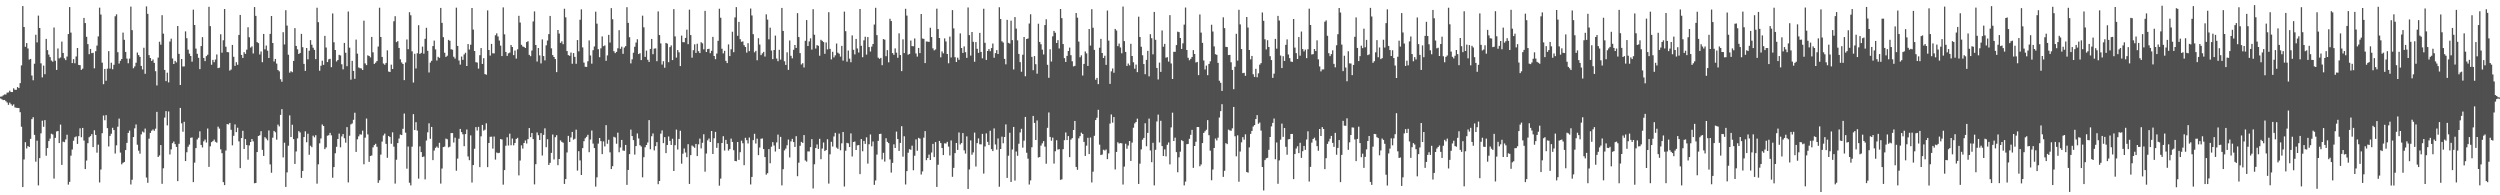 <svg xmlns="http://www.w3.org/2000/svg" width="1920" height="150"><path fill="#4f4f4f" d="M0 74.263h1v1.369H0zM1 74.052h1v2.241H1zM2 73.238h1v3.685H2zM3 72.54h1v4.202H3zM4 72.601h1v5.129H4zM5 71.185h1v7.578H5zM6 71.029h1v9.526H6zM7 69.644h1v9.224H7zM8 70.676h1v9.4H8zM9 70.686h1v10.508H9zM10 67.841h1v12.353H10zM11 68.964h1v13.527H11zM12 68.976h1v13.797H12zM13 66.877h1v16.017H13zM14 67.623h1v15.397H14zM15 63.865h1v22.323H15zM16 50.242h1v47.107H16zM17 4.66h1v139.032H17zM18 20.728h1v101.742H18zM19 35.939h1v73.287H19zM20 33.062h1v80.968H20zM21 37.214h1v74.944H21zM22 45.788h1v67.093H22zM23 45.245h1v61.401H23zM24 57.983h1v33.502H24zM25 61.661h1v28.359H25zM26 48.958h1v54.61H26zM27 26.669h1v97.501H27zM28 32.574h1v75.484H28zM29 11.989h1v130.394H29zM30 21.519h1v99.938H30zM31 48.649h1v53.758H31zM32 59.447h1v33.227H32zM33 50.363h1v47.011H33zM34 57.003h1v35.267H34zM35 29.871h1v89.732H35zM36 38.484h1v75.223H36zM37 41.922h1v66.439H37zM38 43.877h1v62.552H38zM39 46.468h1v56.26H39zM40 47.342h1v55.93H40zM41 21.14h1v116.034H41zM42 46.655h1v59.204H42zM43 53.721h1v47.219H43zM44 37.214h1v63.387H44zM45 44.847h1v65.026H45zM46 44.156h1v51.554H46zM47 31.966h1v94.717H47zM48 40.647h1v68.155H48zM49 44.79h1v64.436H49zM50 46.159h1v60.936H50zM51 43.401h1v60.055H51zM52 26.143h1v115.649H52zM53 5.445h1v134.221H53zM54 25.049h1v94.509H54zM55 48.454h1v66.379H55zM56 45.438h1v62.651H56zM57 48.573h1v56.851H57zM58 43.38h1v61.38H58zM59 36.861h1v73.687H59zM60 49.85h1v54.681H60zM61 50.093h1v48.455H61zM62 53.675h1v51.765H62zM63 52.744h1v45.525H63zM64 13.754h1v94.2H64zM65 17.69h1v112.174H65zM66 28.281h1v95.031H66zM67 33.916h1v76.061H67zM68 41.629h1v63.772H68zM69 37.578h1v66.969H69zM70 40.791h1v62.211H70zM71 40.558h1v72.387H71zM72 52.485h1v47.551H72zM73 39.329h1v64.289H73zM74 35.023h1v82.25H74zM75 27.937h1v83.181H75zM76 5.878h1v134.246H76zM77 11.151h1v119.068H77zM78 48.116h1v54.157H78zM79 64.689h1v24.038H79zM80 52.924h1v39.464H80zM81 62.016h1v26.393H81zM82 52.76h1v45.651H82zM83 39.283h1v73.182H83zM84 52.698h1v51.689H84zM85 48.182h1v54.523H85zM86 53.22h1v44.921H86zM87 49.763h1v50.133H87zM88 12.504h1v105.431H88zM89 10.995h1v100.627H89zM90 40.107h1v57.212H90zM91 48.786h1v42.316H91zM92 46.676h1v70.506H92zM93 45.298h1v80.891H93zM94 25.047h1v99.991H94zM95 30.581h1v93.809H95zM96 39.864h1v75.393H96zM97 44.996h1v64.743H97zM98 48.566h1v53.532H98zM99 45.023h1v55.299H99zM100 5.081h1v136.576H100zM101 23.126h1v114.923H101zM102 52.432h1v52.85H102zM103 50.983h1v47.555H103zM104 48.196h1v47.414H104zM105 40.322h1v70.817H105zM106 42.302h1v73.417H106zM107 43.696h1v74.312H107zM108 50.652h1v52.589H108zM109 53.368h1v47.661H109zM110 36.651h1v65.152H110zM111 56.66h1v42.11H111zM112 4.932h1v131.387H112zM113 10.634h1v129.764H113zM114 42.355h1v64.147H114zM115 44.561h1v57.553H115zM116 46.777h1v53.621H116zM117 45.685h1v53.731H117zM118 48.257h1v52.202H118zM119 54.691h1v44.15H119zM120 65.63h1v20.284H120zM121 44.257h1v76.315H121zM122 32.046h1v87.329H122zM123 34.323h1v77.068H123zM124 11.687h1v129.451H124zM125 25.854h1v103.372H125zM126 53.709h1v36.617H126zM127 62.32h1v23.042H127zM128 55.785h1v40.51H128zM129 63.3h1v22.321H129zM130 31.899h1v86.752H130zM131 29.707h1v85.035H131zM132 44.879h1v65.113H132zM133 49.159h1v59.519H133zM134 46.758h1v63.953H134zM135 47.946h1v64.901H135zM136 19.972h1v119.142H136zM137 41.364h1v69.057H137zM138 65.291h1v17.608H138zM139 45.296h1v49.423H139zM140 51.1h1v50.08H140zM141 51.002h1v42.531H141zM142 24.131h1v99.547H142zM143 29.343h1v87.592H143zM144 38.125h1v74.589H144zM145 41.21h1v69.819H145zM146 43.005h1v62.843H146zM147 47.344h1v58.24H147zM148 7.413h1v132.46H148zM149 19.219h1v105.717H149zM150 37.335h1v76.452H150zM151 41.343h1v65.788H151zM152 44.401h1v61.357H152zM153 53.105h1v47.766H153zM154 35.403h1v75.896H154zM155 28.528h1v84.701H155zM156 44.508h1v64.01H156zM157 46.971h1v60.213H157zM158 43.121h1v66.356H158zM159 42.025h1v56.702H159zM160 5.232h1v122.932H160zM161 20.059h1v92.305H161zM162 49.699h1v59.476H162zM163 45.978h1v62.387H163zM164 47.756h1v59.435H164zM165 45.744h1v63.163H165zM166 41.828h1v67.743H166zM167 52.343h1v44.939H167zM168 51.979h1v46.784H168zM169 26.326h1v88.34H169zM170 40.453h1v77.217H170zM171 30.901h1v108.97H171zM172 6.937h1v135.251H172zM173 35.88h1v79.746H173zM174 39.986h1v55.305H174zM175 40.146h1v55.44H175zM176 54.24h1v40.169H176zM177 53.391h1v46.304H177zM178 34.527h1v77.082H178zM179 43.602h1v60.7H179zM180 50.581h1v44.939H180zM181 47.752h1v53.708H181zM182 49.782h1v48.304H182zM183 26.841h1v81.739H183zM184 11.488h1v117.64H184zM185 42.194h1v63.85H185zM186 44.474h1v55.976H186zM187 40.112h1v74.273H187zM188 41.361h1v65.452H188zM189 38.12h1v73.31H189zM190 20.947h1v101.694H190zM191 28.606h1v83.078H191zM192 36.481h1v72.559H192zM193 35.635h1v71.112H193zM194 41.045h1v67.521H194zM195 5.404h1v135.333H195zM196 12.181h1v128.325H196zM197 32.378h1v84.408H197zM198 33.101h1v71.327H198zM199 41.842h1v62.032H199zM200 39.535h1v61.252H200zM201 47.761h1v67.338H201zM202 26.077h1v93.68H202zM203 37.882h1v67.482H203zM204 34.959h1v71.511H204zM205 38.914h1v68.883H205zM206 44.561h1v55.637H206zM207 26.008h1v100.252H207zM208 12.307h1v120.378H208zM209 33.028h1v72.719H209zM210 47.209h1v53.371H210zM211 45.271h1v56.324H211zM212 48.823h1v58.457H212zM213 53.778h1v41.897H213zM214 54.769h1v42.284H214zM215 60.88h1v27.336H215zM216 62.787h1v21.023H216zM217 24.708h1v96.187H217zM218 34.172h1v75.463H218zM219 7.832h1v135.729H219zM220 19.666h1v112.712H220zM221 42.052h1v69.89H221zM222 55.829h1v32.788H222zM223 54.678h1v50.529H223zM224 55.431h1v40.362H224zM225 46.822h1v60.05H225zM226 21.595h1v104.292H226zM227 35.3h1v81.016H227zM228 37.91h1v68.386H228zM229 41.492h1v59.213H229zM230 40.631h1v61.092H230zM231 26.022h1v110.582H231zM232 36.243h1v95.04H232zM233 49.029h1v56.23H233zM234 54.419h1v46.459H234zM235 36.839h1v72.415H235zM236 45.575h1v57.114H236zM237 38.949h1v79.961H237zM238 30.801h1v81.099H238zM239 34.335h1v78.732H239zM240 36.651h1v67.539H240zM241 38.319h1v67.148H241zM242 45.394h1v58.446H242zM243 5.926h1v135.111H243zM244 17.065h1v109.135H244zM245 54.339h1v55.725H245zM246 50.5h1v55.864H246zM247 46.573h1v49.009H247zM248 49.821h1v46.96H248zM249 27.53h1v87.001H249zM250 36.52h1v76.697H250zM251 47.658h1v56.569H251zM252 45.547h1v58.304H252zM253 45.184h1v56.853H253zM254 51.629h1v52.31H254zM255 10.359h1v126.139H255zM256 32.439h1v95.885H256zM257 38.42h1v79.275H257zM258 47.205h1v65.535H258zM259 46.062h1v60.71H259zM260 42.114h1v60.485H260zM261 42.609h1v70.524H261zM262 49.381h1v55.42H262zM263 53.254h1v49.709H263zM264 32.98h1v73.216H264zM265 40.501h1v69.089H265zM266 50.83h1v46.786H266zM267 8.86h1v131.236H267zM268 36.633h1v67.599H268zM269 61.173h1v34.388H269zM270 46.749h1v48.075H270zM271 54.476h1v37.53H271zM272 60.535h1v26.045H272zM273 30.407h1v86.294H273zM274 41.194h1v65.793H274zM275 51.814h1v52.895H275zM276 52.382h1v50.762H276zM277 52.586h1v50.808H277zM278 53.764h1v46.587H278zM279 15.889h1v110.245H279zM280 48.699h1v57.011H280zM281 50.036h1v41.021H281zM282 42.508h1v60.703H282zM283 43.009h1v81.287H283zM284 44.076h1v75.743H284zM285 28.354h1v91.03H285zM286 40.169h1v73.021H286zM287 49.1h1v62.358H287zM288 48.143h1v62.294H288zM289 46.877h1v65.846H289zM290 35.763h1v104.679H290zM291 5.926h1v132.522H291zM292 28.404h1v90.311H292zM293 43.71h1v65.026H293zM294 48.772h1v55.264H294zM295 49.715h1v52.866H295zM296 48.31h1v62.188H296zM297 38.651h1v82.522H297zM298 54.945h1v49.483H298zM299 55.293h1v49.991H299zM300 49.654h1v60.765H300zM301 52.988h1v48.643H301zM302 16.335h1v96.303H302zM303 12.421h1v128.579H303zM304 32.373h1v90.314H304zM305 31.577h1v78.308H305zM306 36.834h1v69.579H306zM307 45.561h1v57.745H307zM308 47.997h1v55.727H308zM309 49.175h1v49.76H309zM310 61.555h1v25.658H310zM311 47.997h1v53.909H311zM312 30.309h1v99.213H312zM313 37.793h1v74.743H313zM314 9.382h1v130.941H314zM315 11.728h1v130.684H315zM316 39.407h1v73.255H316zM317 63.4h1v24.241H317zM318 41.295h1v58.585H318zM319 52.581h1v41.266H319zM320 40.887h1v59.43H320zM321 19.345h1v117.894H321zM322 41.398h1v71.044H322zM323 40.627h1v76.173H323zM324 35.77h1v84.852H324zM325 41.194h1v78.995H325zM326 29.775h1v108.011H326zM327 21.357h1v86.571H327zM328 38.995h1v62.623H328zM329 55.653h1v39.048H329zM330 48.088h1v58.503H330zM331 46.674h1v50.815H331zM332 35.36h1v87.615H332zM333 31.176h1v84.417H333zM334 37.935h1v75.644H334zM335 46.507h1v66.047H335zM336 43.645h1v69.895H336zM337 44.46h1v65.216H337zM338 6.116h1v134.875H338zM339 17.558h1v111.872H339zM340 28.562h1v84.367H340zM341 40.482h1v72.106H341zM342 43.71h1v62.749H342zM343 42.819h1v64.127H343zM344 30.64h1v82.566H344zM345 31.348h1v81.275H345zM346 37.814h1v64.381H346zM347 38.191h1v63.994H347zM348 43.565h1v65.914H348zM349 45.028h1v60.696H349zM350 5.873h1v125.262H350zM351 35.275h1v86.512H351zM352 46.429h1v60.105H352zM353 49.624h1v49.419H353zM354 43.41h1v58.057H354zM355 45.953h1v57.226H355zM356 41.782h1v70.501H356zM357 40.508h1v62.454H357zM358 50.668h1v48.805H358zM359 33.826h1v86.356H359zM360 38.024h1v85.022H360zM361 34.38h1v69.62H361zM362 6.148h1v134.042H362zM363 22.723h1v104.028H363zM364 39.18h1v75.054H364zM365 47.781h1v49.874H365zM366 48.029h1v52.204H366zM367 52.661h1v44.763H367zM368 42.377h1v85.997H368zM369 36.923h1v67.787H369zM370 49.125h1v46.83H370zM371 44.705h1v55.672H371zM372 56.907h1v42.669H372zM373 57.378h1v37.35H373zM374 7.999h1v120.341H374zM375 38.393h1v71.414H375zM376 42.702h1v62.38H376zM377 33.675h1v71.279H377zM378 40.887h1v73.257H378zM379 41h1v63.859H379zM380 27.065h1v95.493H380zM381 25.582h1v91.588H381zM382 28.011h1v89.645H382zM383 31.103h1v86.239H383zM384 35.04h1v71.783H384zM385 43.039h1v64.092H385zM386 5.679h1v136.155H386zM387 26.381h1v104.234H387zM388 39.869h1v72.067H388zM389 42.945h1v62.499H389zM390 40.979h1v70.815H390zM391 40.382h1v62.291H391zM392 34.538h1v77.029H392zM393 36.081h1v70.302H393zM394 42.32h1v69.302H394zM395 38.828h1v70.996H395zM396 45.019h1v61.666H396zM397 37.905h1v67.963H397zM398 12.16h1v122.557H398zM399 17.315h1v105.967H399zM400 34.41h1v77.194H400zM401 35.68h1v78.446H401zM402 36.058h1v73.742H402zM403 36.875h1v70.998H403zM404 32.316h1v77.901H404zM405 31.7h1v75.145H405zM406 42.149h1v56.23H406zM407 43.183h1v62.147H407zM408 38.802h1v63.328H408zM409 16.507h1v90.345H409zM410 8.73h1v132.898H410zM411 34.573h1v91.529H411zM412 47.246h1v54.482H412zM413 36.889h1v66.956H413zM414 42.556h1v64.987H414zM415 48.665h1v53.564H415zM416 30.247h1v89.217H416zM417 43.034h1v60.561H417zM418 46.401h1v52.145H418zM419 34.799h1v78.251H419zM420 31.151h1v75.729H420zM421 26.2h1v100.497H421zM422 12.259h1v112.806H422zM423 37.141h1v80.277H423zM424 42.309h1v61.025H424zM425 43.787h1v78.666H425zM426 45.364h1v60.014H426zM427 55.399h1v48.457H427zM428 23.051h1v103.841H428zM429 25.797h1v96.306H429zM430 32.945h1v74.903H430zM431 31.728h1v77.221H431zM432 33.932h1v75.685H432zM433 6.688h1v134.587H433zM434 13.314h1v124.223H434zM435 39.219h1v77.855H435zM436 42.343h1v61.998H436zM437 42.842h1v66.223H437zM438 40.338h1v65.219H438zM439 48.946h1v52.371H439zM440 40.771h1v66.484H440zM441 43.671h1v62.875H441zM442 48.981h1v50.623H442zM443 30.785h1v100.243H443zM444 39.4h1v76.727H444zM445 15.138h1v108.061H445zM446 7.173h1v127.235H446zM447 36.385h1v77.4H447zM448 48.093h1v60.35H448zM449 51.274h1v54.921H449zM450 51.414h1v53.633H450zM451 47.047h1v56.464H451zM452 31.03h1v85.873H452zM453 42.577h1v64.605H453zM454 48.891h1v51.35H454zM455 38.53h1v71.762H455zM456 35.708h1v78.018H456zM457 8.952h1v134.372H457zM458 18.189h1v117.981H458zM459 37.804h1v72.486H459zM460 43.934h1v62.071H460zM461 37.141h1v71.231H461zM462 27.946h1v90.453H462zM463 35.461h1v73.145H463zM464 34.863h1v77.571H464zM465 46.71h1v49.409H465zM466 42.547h1v67.865H466zM467 26.768h1v80.556H467zM468 32.677h1v84.298H468zM469 6.221h1v123.6H469zM470 14.774h1v112.861H470zM471 39.345h1v65.738H471zM472 40.784h1v64.839H472zM473 39.83h1v70.558H473zM474 37.063h1v64.811H474zM475 23.172h1v93.788H475zM476 37.495h1v75.777H476zM477 35.829h1v71.625H477zM478 41.302h1v74.285H478zM479 36.516h1v79.277H479zM480 35.426h1v75.871H480zM481 5.511h1v136.484H481zM482 17.555h1v112.948H482zM483 28.562h1v89.812H483zM484 48.679h1v50.835H484zM485 45.58h1v58.931H485zM486 40.487h1v67.146H486zM487 35.884h1v82.834H487zM488 32.657h1v79.531H488zM489 30.178h1v72.337H489zM490 41.524h1v64.795H490zM491 40.842h1v70.678H491zM492 46.124h1v66.409H492zM493 12.009h1v124.189H493zM494 21h1v99.753H494zM495 43.689h1v69.416H495zM496 38.882h1v72.465H496zM497 45.902h1v63.527H497zM498 47.589h1v44.665H498zM499 37.569h1v77.054H499zM500 29.901h1v74.774H500zM501 41.602h1v60.906H501zM502 37.301h1v78.183H502zM503 37.193h1v75.049H503zM504 47.001h1v62.161H504zM505 8.743h1v132.71H505zM506 26.917h1v112.106H506zM507 33.316h1v69.352H507zM508 49.548h1v50.602H508zM509 46.978h1v62.932H509zM510 52.016h1v53.303H510zM511 32.993h1v84.605H511zM512 33.536h1v77.812H512zM513 47.77h1v57.018H513zM514 36.193h1v71.998H514zM515 34.861h1v76.455H515zM516 46.154h1v60.371H516zM517 7.036h1v124.285H517zM518 27.946h1v83.548H518zM519 44.227h1v55.301H519zM520 38.452h1v76.416H520zM521 40.192h1v66.498H521zM522 50.741h1v49.657H522zM523 27.345h1v98.375H523zM524 32.38h1v85.637H524zM525 32.453h1v81.554H525zM526 29.15h1v88.006H526zM527 22.771h1v97.977H527zM528 33.872h1v76.878H528zM529 7.448h1v133.815H529zM530 26.912h1v92.25H530zM531 44.309h1v67.441H531zM532 38.573h1v73.964H532zM533 34.046h1v79.441H533zM534 40.633h1v69.888H534zM535 33.598h1v86.262H535zM536 39.342h1v71.499H536zM537 40.755h1v65.679H537zM538 32.384h1v81.588H538zM539 33.254h1v76.411H539zM540 37.885h1v65.237H540zM541 8.347h1v123.488H541zM542 39.958h1v77.965H542zM543 37.697h1v70.071H543zM544 37.454h1v68.963H544zM545 40.874h1v68.183H545zM546 39.038h1v61.591H546zM547 28.317h1v89.952H547zM548 42.984h1v63.207H548zM549 45.458h1v55.814H549zM550 41.123h1v72.458H550zM551 31.311h1v78.606H551zM552 6.727h1v135.843H552zM553 13.596h1v123.571H553zM554 37.411h1v72.394H554zM555 41.011h1v63.593H555zM556 39.027h1v76.594H556zM557 46.729h1v60.682H557zM558 48.454h1v62.085H558zM559 34.085h1v81.6H559zM560 43.064h1v71.408H560zM561 37.859h1v68.606H561zM562 24.358h1v84.669H562zM563 40.077h1v75.253H563zM564 13.369h1v110.295H564zM565 5.47h1v118.388H565zM566 27.477h1v81.575H566zM567 16.795h1v105.99H567zM568 30.103h1v86.812H568zM569 32.103h1v75.91H569zM570 31.817h1v78.233H570zM571 34.71h1v92.165H571zM572 36.086h1v69.741H572zM573 40.382h1v67.301H573zM574 33.197h1v77.004H574zM575 39.294h1v66.324H575zM576 6.557h1v135.088H576zM577 11.902h1v123.994H577zM578 26.276h1v81.368H578zM579 40.194h1v62.55H579zM580 39.075h1v71.144H580zM581 46.264h1v60.22H581zM582 29.338h1v89.783H582zM583 34.218h1v79.1H583zM584 42.366h1v64.159H584zM585 40.952h1v65.402H585zM586 39.841h1v74.66H586zM587 43.398h1v77.249H587zM588 11.002h1v123.136H588zM589 15.047h1v117.951H589zM590 30.183h1v84.353H590zM591 21.265h1v104.122H591zM592 38.821h1v73.882H592zM593 45.401h1v63.761H593zM594 38.379h1v73.365H594zM595 27.345h1v89.023H595zM596 44.968h1v64.413H596zM597 46.987h1v56.372H597zM598 38.267h1v76.139H598zM599 45.765h1v59.343H599zM600 6.111h1v136.253H600zM601 23.765h1v106.175H601zM602 47.063h1v68.444H602zM603 49.878h1v64.239H603zM604 40.171h1v71.376H604zM605 53.671h1v53.493H605zM606 31.096h1v89.858H606zM607 42.858h1v65.713H607zM608 44.79h1v61.872H608zM609 38.228h1v70.895H609zM610 34.557h1v78.272H610zM611 36.79h1v67.791H611zM612 10.098h1v125.212H612zM613 28.468h1v96.48H613zM614 40.784h1v71.204H614zM615 49.503h1v59.474H615zM616 48.525h1v61.27H616zM617 51.833h1v51.909H617zM618 31.325h1v91.918H618zM619 15.424h1v108.679H619zM620 35.335h1v80.932H620zM621 31.819h1v84.511H621zM622 29.459h1v83.513H622zM623 38.116h1v68.759H623zM624 7.047h1v137.675H624zM625 26.665h1v99.494H625zM626 37.253h1v76.459H626zM627 34.653h1v76.287H627zM628 35.188h1v79.19H628zM629 42.805h1v63.813H629zM630 30.553h1v91.737H630zM631 31.361h1v82.698H631zM632 32.33h1v77.066H632zM633 41.311h1v74.711H633zM634 32.62h1v82.598H634zM635 37.946h1v68.995H635zM636 9.393h1v131.607H636zM637 37.525h1v81.014H637zM638 45.634h1v63.28H638zM639 39.796h1v72.749H639zM640 44.071h1v60.737H640zM641 42.483h1v59.544H641zM642 33.424h1v79.931H642zM643 40.466h1v73.88H643zM644 41.29h1v61.293H644zM645 43.492h1v71.904H645zM646 35.239h1v74.845H646zM647 46.545h1v54.834H647zM648 8.901h1v134.381H648zM649 23.962h1v91.785H649zM650 47.349h1v62.353H650zM651 38.798h1v71.282H651zM652 45.042h1v67.833H652zM653 47.845h1v54.626H653zM654 27.171h1v92.987H654zM655 38.269h1v70.792H655zM656 41.766h1v66.928H656zM657 29.924h1v85.296H657zM658 37.2h1v74.415H658zM659 40.345h1v71.087H659zM660 6.889h1v126.828H660zM661 35.154h1v71.668H661zM662 43.954h1v72.234H662zM663 30.972h1v77.265H663zM664 28.189h1v82.284H664zM665 41.945h1v63.513H665zM666 28.448h1v97.212H666zM667 36.129h1v74.667H667zM668 39.601h1v63.683H668zM669 35.77h1v76.631H669zM670 33.808h1v74.898H670zM671 18.867h1v123.086H671zM672 6.006h1v132.602H672zM673 27.006h1v91.737H673zM674 44.307h1v63.864H674zM675 45.232h1v57.661H675zM676 44.44h1v58.247H676zM677 50.086h1v72.351H677zM678 29.993h1v87.359H678zM679 30.487h1v93.619H679zM680 43.169h1v63.019H680zM681 38.514h1v70.421H681zM682 47.861h1v62.09H682zM683 14.456h1v107.983H683zM684 16.164h1v116.374H684zM685 40.741h1v84.363H685zM686 42.089h1v68.739H686zM687 37.182h1v76.464H687zM688 40.437h1v60.616H688zM689 44.332h1v62.493H689zM690 25.6h1v90.327H690zM691 42.313h1v67.453H691zM692 54.643h1v42.287H692zM693 30.201h1v90.114H693zM694 40.773h1v63.866H694zM695 6.734h1v134.948H695zM696 11.973h1v119.448H696zM697 41.977h1v75.319H697zM698 41.407h1v73.186H698zM699 31.11h1v83.932H699zM700 35.442h1v76.42H700zM701 35.552h1v95.221H701zM702 29.551h1v90.055H702zM703 41.075h1v65.978H703zM704 43.467h1v72.298H704zM705 36.793h1v69.068H705zM706 40.821h1v65.665H706zM707 10.737h1v123.321H707zM708 29.615h1v101.998H708zM709 29.853h1v75.855H709zM710 48.436h1v52.28H710zM711 31.831h1v91.181H711zM712 31.968h1v89.364H712zM713 32.229h1v86.51H713zM714 21.295h1v101.586H714zM715 28.464h1v88.668H715zM716 37.118h1v73.36H716zM717 38.686h1v81.923H717zM718 38.004h1v71.089H718zM719 6.642h1v136.91H719zM720 22.343h1v104.177H720zM721 29.18h1v79.048H721zM722 44.046h1v65.818H722zM723 39.459h1v74.223H723zM724 40.949h1v78.119H724zM725 29.469h1v80.595H725zM726 31.87h1v78.377H726zM727 41.471h1v67.482H727zM728 48.573h1v64.001H728zM729 28.114h1v91.282H729zM730 44.122h1v63.735H730zM731 7.784h1v128.013H731zM732 21.81h1v107.121H732zM733 43.934h1v73.69H733zM734 47.619h1v62.191H734zM735 44.312h1v70.842H735zM736 45.914h1v55.821H736zM737 25.662h1v85.305H737zM738 36.852h1v73.046H738zM739 40.645h1v61.563H739zM740 35.648h1v79.787H740zM741 40.082h1v77.862H741zM742 44.467h1v60.277H742zM743 5.738h1v139.339H743zM744 26.971h1v103.172H744zM745 42.682h1v65.138H745zM746 24.573h1v94.282H746zM747 32.082h1v84.948H747zM748 47.408h1v54.424H748zM749 32.307h1v95.587H749zM750 37.486h1v72.419H750zM751 40.594h1v65.679H751zM752 25.223h1v85.594H752zM753 39.91h1v70.973H753zM754 44.824h1v57.974H754zM755 6.699h1v126.64H755zM756 32.849h1v79.634H756zM757 46.035h1v56.393H757zM758 39.175h1v69.755H758zM759 37.704h1v73.713H759zM760 39.315h1v61.082H760zM761 36.912h1v77.643H761zM762 33.43h1v82.612H762zM763 44.321h1v54.285H763zM764 40.794h1v70.149H764zM765 38.493h1v76.452H765zM766 41.471h1v64.864H766zM767 5.603h1v137.803H767zM768 14.589h1v99.865H768zM769 31.702h1v73.243H769zM770 32.666h1v77.361H770zM771 45.216h1v59.975H771zM772 49.422h1v46.136H772zM773 15.28h1v121.382H773zM774 32.915h1v86.713H774zM775 33.488h1v68.453H775zM776 15.873h1v123.861H776zM777 30.81h1v83.955H777zM778 53.352h1v44.115H778zM779 13.126h1v125.599H779zM780 21.991h1v94.378H780zM781 30.991h1v88.684H781zM782 41.409h1v68.972H782zM783 47.715h1v54.003H783zM784 55.074h1v43.848H784zM785 42.057h1v71.353H785zM786 28.423h1v79.595H786zM787 58.562h1v31.218H787zM788 29.929h1v87.377H788zM789 29.53h1v92.346H789zM790 18.059h1v123.669H790zM791 10.945h1v127.588H791zM792 43.684h1v69.432H792zM793 53.92h1v35.111H793zM794 43.034h1v51.375H794zM795 49.287h1v58.208H795zM796 56.564h1v35.96H796zM797 18.228h1v102.762H797zM798 32.185h1v88.405H798zM799 34.016h1v77.789H799zM800 38.129h1v71.973H800zM801 41.812h1v66.594H801zM802 19.231h1v93.415H802zM803 14.818h1v110.906H803zM804 49.786h1v48.361H804zM805 59.727h1v26.658H805zM806 37.85h1v67.317H806zM807 47.269h1v60.797H807zM808 27.919h1v77.775H808zM809 23.763h1v101.891H809zM810 25.122h1v91.03H810zM811 33.021h1v74.703H811zM812 30.826h1v84.044H812zM813 37.225h1v77.329H813zM814 6.931h1v131.231H814zM815 13.934h1v123.783H815zM816 33.847h1v80.735H816zM817 44.659h1v63.008H817zM818 47.562h1v54.177H818zM819 42.888h1v64.662H819zM820 39.185h1v65.335H820zM821 36.575h1v84.083H821zM822 42.396h1v64.829H822zM823 47.038h1v59.034H823zM824 50.993h1v48.856H824zM825 50.567h1v42.335H825zM826 9.959h1v118.247H826zM827 13.573h1v116.809H827zM828 31.954h1v74.264H828zM829 43.957h1v60.607H829zM830 42.48h1v59.384H830zM831 58.006h1v44.93H831zM832 49.095h1v59.872H832zM833 39.51h1v80.24H833zM834 41.029h1v70.826H834zM835 50.649h1v55.157H835zM836 22.293h1v96.022H836zM837 35.037h1v70.565H837zM838 7.066h1v133.085H838zM839 21.286h1v110.561H839zM840 38.313h1v65.992H840zM841 61.249h1v30.943H841zM842 59.789h1v30.618H842zM843 64.604h1v19.734H843zM844 36.676h1v74.404H844zM845 29.853h1v89.249H845zM846 40.72h1v77.942H846zM847 44.545h1v70.46H847zM848 42.805h1v72.779H848zM849 49.841h1v64.972H849zM850 8.102h1v114.097H850zM851 31.176h1v86.629H851zM852 64.423h1v30.485H852zM853 54.767h1v33.12H853zM854 52.579h1v41.648H854zM855 55.847h1v34.049H855zM856 22.243h1v107.915H856zM857 23.456h1v93.213H857zM858 35.442h1v73.825H858zM859 33.463h1v76.745H859zM860 36.445h1v73.424H860zM861 40.922h1v69.16H861zM862 4.999h1v136.729H862zM863 31.606h1v96.356H863zM864 39.885h1v70.483H864zM865 50.647h1v63.573H865zM866 48.807h1v62.98H866zM867 50.187h1v58.11H867zM868 33.616h1v90H868zM869 43.005h1v66.521H869zM870 47.813h1v50.272H870zM871 52.764h1v41.984H871zM872 49.608h1v44.095H872zM873 55.419h1v35.708H873zM874 12.813h1v128.423H874zM875 28.432h1v97.274H875zM876 35.909h1v78.819H876zM877 42.455h1v64.862H877zM878 49.2h1v56.709H878zM879 56.98h1v37.691H879zM880 45.973h1v66.343H880zM881 39.082h1v63.035H881zM882 58.61h1v32.488H882zM883 26.25h1v89.311H883zM884 29.32h1v95.251H884zM885 41.725h1v67.938H885zM886 9.171h1v133.234H886zM887 30.542h1v84.502H887zM888 52.187h1v41.096H888zM889 61.02h1v27.011H889zM890 48.097h1v61.325H890zM891 55.181h1v37.569H891zM892 23.387h1v88.78H892zM893 35.898h1v83.916H893zM894 33.689h1v81.032H894zM895 44.289h1v75.809H895zM896 43.952h1v67.263H896zM897 47.335h1v62.099H897zM898 11.643h1v114.596H898zM899 48.734h1v49.1H899zM900 60.695h1v25.83H900zM901 39.782h1v68.512H901zM902 39.803h1v65.93H902zM903 34.625h1v82.202H903zM904 24.312h1v107.984H904zM905 24.664h1v96.182H905zM906 29.176h1v87.283H906zM907 37.578h1v70.105H907zM908 33.275h1v75.099H908zM909 18.89h1v123.488H909zM910 5.8h1v133.671H910zM911 38.379h1v72.341H911zM912 44.415h1v66.116H912zM913 46.284h1v60.339H913zM914 45.197h1v58.35H914zM915 43.787h1v55.926H915zM916 38.514h1v90.383H916zM917 41.496h1v70.611H917zM918 47.971h1v60.877H918zM919 47.566h1v49.952H919zM920 57.713h1v39.86H920zM921 11.11h1v116.605H921zM922 25.058h1v101.245H922zM923 32.918h1v76.953H923zM924 46.431h1v55.653H924zM925 53.332h1v47.491H925zM926 50.379h1v49.238H926zM927 57.754h1v34.523H927zM928 49.091h1v54.765H928zM929 47.122h1v68.599H929zM930 19.002h1v119.462H930zM931 24.2h1v105.976H931zM932 35.653h1v78.002H932zM933 41.615h1v64.775H933zM934 42.16h1v65.734H934zM935 48.289h1v57.43H935zM936 61.983h1v28.267H936zM937 63.567h1v21.797H937zM938 69.85h1v10.16H938zM939 13.323h1v122.506H939zM940 21.597h1v109.57H940zM941 35.978h1v73.962H941zM942 36.161h1v74.516H942zM943 42.279h1v57.262H943zM944 42.16h1v57.965H944zM945 47.836h1v52.632H945zM946 53.707h1v44.848H946zM947 68.518h1v13.587H947zM948 51.263h1v53.376H948zM949 25.98h1v94.065H949zM950 46.529h1v57.388H950zM951 7.537h1v132.021H951zM952 18.718h1v97.656H952zM953 37.676h1v71.636H953zM954 56.184h1v49.121H954zM955 55.904h1v51.346H955zM956 58.214h1v44.935H956zM957 13.065h1v119.039H957zM958 21.162h1v111.46H958zM959 38.413h1v74.765H959zM960 45.589h1v57.23H960zM961 42.941h1v57.615H961zM962 57.058h1v40.131H962zM963 59.063h1v36.997H963zM964 52.828h1v38.597H964zM965 59.363h1v29.078H965zM966 56.332h1v38.689H966zM967 49.642h1v44.459H967zM968 48.509h1v51.815H968zM969 9.567h1v118.665H969zM970 15.992h1v130.305H970zM971 30.16h1v92.813H971zM972 37.969h1v83.653H972zM973 30.869h1v90.346H973zM974 36.118h1v78.927H974zM975 43.151h1v62.076H975zM976 46.117h1v50.952H976zM977 59.827h1v34.532H977zM978 56.589h1v34.427H978zM979 29.839h1v92.465H979zM980 37.392h1v72.039H980zM981 12.179h1v128.959H981zM982 15.793h1v107.418H982zM983 42.652h1v64.612H983zM984 52.263h1v42.671H984zM985 43.147h1v61.964H985zM986 46.797h1v51.511H986zM987 34.463h1v78.267H987zM988 30.281h1v88.567H988zM989 41.824h1v65.203H989zM990 44.664h1v62.152H990zM991 47.273h1v55.628H991zM992 47.571h1v55.271H992zM993 14.571h1v123.026H993zM994 36.578h1v81.744H994zM995 40.796h1v73.255H995zM996 45.303h1v67.031H996zM997 28.455h1v89.171H997zM998 42.771h1v66.878H998zM999 24.241h1v96.99H999zM1000 37.695h1v78.441H1000zM1001 39.471h1v72.625H1001zM1002 38.095h1v77.027H1002zM1003 44.657h1v62.488H1003zM1004 37.827h1v63.028H1004zM1005 6.633h1v132.795H1005zM1006 19.183h1v108.975H1006zM1007 41.812h1v67.727H1007zM1008 41.583h1v65.145H1008zM1009 37.637h1v68.109H1009zM1010 39.219h1v68.675H1010zM1011 30.959h1v81.252H1011zM1012 45.577h1v70.172H1012zM1013 51.031h1v48.057H1013zM1014 54.829h1v49.641H1014zM1015 53.339h1v44.28H1015zM1016 53.284h1v45.775H1016zM1017 16.672h1v113.202H1017zM1018 15.669h1v105.843H1018zM1019 27.484h1v83.005H1019zM1020 40.835h1v67.805H1020zM1021 43.098h1v63.458H1021zM1022 41.574h1v62.815H1022zM1023 38.651h1v71.083H1023zM1024 49.063h1v63.708H1024zM1025 51.72h1v50.332H1025zM1026 34.74h1v84.118H1026zM1027 26.246h1v87.347H1027zM1028 6.127h1v101.428H1028zM1029 9.634h1v130.222H1029zM1030 34.248h1v84.711H1030zM1031 54.62h1v38.18H1031zM1032 42.815h1v53.719H1032zM1033 51.89h1v44.733H1033zM1034 62.43h1v28.469H1034zM1035 39.356h1v75.676H1035zM1036 48.647h1v60.689H1036zM1037 48.804h1v54.875H1037zM1038 57.708h1v40.133H1038zM1039 49.846h1v48.146H1039zM1040 28.249h1v78.837H1040zM1041 13.364h1v110.366H1041zM1042 36.797h1v69.913H1042zM1043 46.88h1v50.421H1043zM1044 43.13h1v66.761H1044zM1045 35.051h1v85.688H1045zM1046 36.955h1v81.067H1046zM1047 22.032h1v106.887H1047zM1048 36.298h1v84.189H1048zM1049 30.622h1v84.104H1049zM1050 42.339h1v65.928H1050zM1051 41.773h1v62.685H1051zM1052 6.047h1v133.69H1052zM1053 12.648h1v129.309H1053zM1054 48.212h1v64.443H1054zM1055 47.012h1v55.841H1055zM1056 40.166h1v62.856H1056zM1057 30.826h1v74.559H1057zM1058 43.966h1v62.113H1058zM1059 36.447h1v82.852H1059zM1060 45.41h1v70.11H1060zM1061 44.63h1v61.785H1061zM1062 30.515h1v76.935H1062zM1063 36.516h1v73.916H1063zM1064 17.761h1v116.413H1064zM1065 7.171h1v135.296H1065zM1066 35.262h1v82.614H1066zM1067 38.47h1v75.667H1067zM1068 43.005h1v63.259H1068zM1069 38.585h1v73.049H1069zM1070 44.614h1v61.637H1070zM1071 50.313h1v52.754H1071zM1072 59.88h1v27.034H1072zM1073 43.563h1v72.68H1073zM1074 31.217h1v90.101H1074zM1075 35.793h1v85.134H1075zM1076 10.032h1v132.765H1076zM1077 24.918h1v111.273H1077zM1078 33.428h1v69.041H1078zM1079 50.624h1v48.567H1079zM1080 46.616h1v55.548H1080zM1081 50.182h1v48.748H1081zM1082 31.817h1v76.853H1082zM1083 27.99h1v93.241H1083zM1084 41.505h1v71.534H1084zM1085 47.033h1v62.879H1085zM1086 43.858h1v67.164H1086zM1087 45.673h1v68.938H1087zM1088 13.419h1v122.014H1088zM1089 33.87h1v84.502H1089zM1090 42.121h1v71.142H1090zM1091 53.721h1v40.76H1091zM1092 34.861h1v74.214H1092zM1093 43.909h1v57.491H1093zM1094 27.537h1v101.385H1094zM1095 16.74h1v107.638H1095zM1096 27.647h1v91.318H1096zM1097 33.978h1v82.941H1097zM1098 38.635h1v80.373H1098zM1099 41.654h1v70.318H1099zM1100 7.619h1v130.288H1100zM1101 14.01h1v118.805H1101zM1102 31.105h1v85.628H1102zM1103 37.102h1v76.963H1103zM1104 36.644h1v76.237H1104zM1105 43h1v68.714H1105zM1106 33.783h1v82.861H1106zM1107 28.146h1v93.159H1107zM1108 43.213h1v68.734H1108zM1109 47.802h1v59.611H1109zM1110 43.673h1v64.898H1110zM1111 42.648h1v63.795H1111zM1112 5.951h1v123.417H1112zM1113 18.658h1v104.113H1113zM1114 39.633h1v76.198H1114zM1115 43.627h1v66.542H1115zM1116 44.861h1v63.216H1116zM1117 42.803h1v69.373H1117zM1118 38.425h1v74.257H1118zM1119 41.549h1v64.289H1119zM1120 50.07h1v50.764H1120zM1121 29.173h1v85.946H1121zM1122 35.486h1v81.167H1122zM1123 40.045h1v68.391H1123zM1124 8.661h1v134.44H1124zM1125 39.185h1v77.011H1125zM1126 34.261h1v70.343H1126zM1127 44.774h1v54.651H1127zM1128 34.614h1v66.447H1128zM1129 50.166h1v47.961H1129zM1130 35.184h1v73.804H1130zM1131 36.472h1v75.459H1131zM1132 43.906h1v50.899H1132zM1133 48.308h1v53.088H1133zM1134 55.131h1v42.564H1134zM1135 49.761h1v43.635H1135zM1136 10.279h1v126.592H1136zM1137 34.451h1v74.468H1137zM1138 38.75h1v67.047H1138zM1139 38.049h1v74.644H1139zM1140 34.765h1v78.098H1140zM1141 41.192h1v65.264H1141zM1142 22.916h1v101.229H1142zM1143 27.168h1v92.431H1143zM1144 29.37h1v83.156H1144zM1145 29.594h1v84.637H1145zM1146 36.209h1v78.938H1146zM1147 35.916h1v66.878H1147zM1148 8.581h1v130.787H1148zM1149 27.864h1v92.396H1149zM1150 37.45h1v71.43H1150zM1151 35.234h1v77.125H1151zM1152 31.471h1v79.373H1152zM1153 37.855h1v69.487H1153zM1154 21.197h1v99.384H1154zM1155 32.764h1v77.397H1155zM1156 31.65h1v79.979H1156zM1157 29.32h1v91.234H1157zM1158 31.373h1v86.404H1158zM1159 38.406h1v79.751H1159zM1160 7.507h1v122.133H1160zM1161 22.023h1v102.657H1161zM1162 27.676h1v96.168H1162zM1163 25.866h1v87.97H1163zM1164 36.399h1v77.375H1164zM1165 33.897h1v78.414H1165zM1166 48.051h1v52.591H1166zM1167 56.177h1v39.501H1167zM1168 54.762h1v39.416H1168zM1169 40.054h1v67.766H1169zM1170 38.276h1v73.674H1170zM1171 10.485h1v129.405H1171zM1172 15.488h1v122.085H1172zM1173 36.909h1v68.787H1173zM1174 48.903h1v45.788H1174zM1175 49.262h1v48.945H1175zM1176 47.978h1v52.245H1176zM1177 45.083h1v58.125H1177zM1178 40.215h1v70.92H1178zM1179 44.982h1v63.429H1179zM1180 47.514h1v56.095H1180zM1181 48.191h1v52.989H1181zM1182 48.965h1v47.562H1182zM1183 12.554h1v119.59H1183zM1184 9.505h1v113.625H1184zM1185 32.558h1v73.637H1185zM1186 43.874h1v61.497H1186zM1187 35.417h1v80.714H1187zM1188 39.853h1v67.981H1188zM1189 38.459h1v69.618H1189zM1190 32.224h1v98.977H1190zM1191 35.603h1v75.102H1191zM1192 44.339h1v72.273H1192zM1193 41.073h1v72.966H1193zM1194 43.089h1v59.535H1194zM1195 7.665h1v130.897H1195zM1196 15.031h1v121.039H1196zM1197 35.621h1v72.348H1197zM1198 42.007h1v65.516H1198zM1199 37.136h1v70.05H1199zM1200 40.56h1v68.155H1200zM1201 40.762h1v74.386H1201zM1202 26.415h1v102.811H1202zM1203 47.388h1v54.555H1203zM1204 51.366h1v51.096H1204zM1205 52.439h1v50.916H1205zM1206 53.767h1v44.729H1206zM1207 8.05h1v129.174H1207zM1208 15.447h1v118.489H1208zM1209 27.065h1v87.883H1209zM1210 40.583h1v65.596H1210zM1211 38.715h1v63.243H1211zM1212 46.163h1v57.617H1212zM1213 48.347h1v58.652H1213zM1214 51.844h1v42.378H1214zM1215 60.315h1v29.762H1215zM1216 30.943h1v89.094H1216zM1217 25.184h1v96.457H1217zM1218 30.595h1v86.796H1218zM1219 10.609h1v130.114H1219zM1220 21.162h1v108.196H1220zM1221 46.035h1v54.774H1221zM1222 34.753h1v74.127H1222zM1223 50.851h1v48.492H1223zM1224 56.781h1v40.879H1224zM1225 28.409h1v98.105H1225zM1226 26.928h1v92.003H1226zM1227 35.44h1v81.151H1227zM1228 37.264h1v75.926H1228zM1229 46.351h1v65.397H1229zM1230 50.356h1v55.976H1230zM1231 13.632h1v124.882H1231zM1232 31h1v85.363H1232zM1233 45.49h1v64.658H1233zM1234 38.612h1v74.96H1234zM1235 37.164h1v76.551H1235zM1236 36.051h1v76.69H1236zM1237 24.408h1v103.33H1237zM1238 33.652h1v82.943H1238zM1239 36.834h1v79.261H1239zM1240 39.182h1v69.968H1240zM1241 37.299h1v71.472H1241zM1242 43.398h1v66.635H1242zM1243 7.599h1v133.14H1243zM1244 25.477h1v100.133H1244zM1245 36.745h1v81.515H1245zM1246 43.769h1v60.309H1246zM1247 43.048h1v62.74H1247zM1248 48.846h1v54.415H1248zM1249 30.791h1v83.463H1249zM1250 42.817h1v65.658H1250zM1251 48.967h1v53.637H1251zM1252 44.071h1v63.339H1252zM1253 45.371h1v63.616H1253zM1254 43.172h1v64.326H1254zM1255 10.334h1v131.524H1255zM1256 25.541h1v88.359H1256zM1257 34.504h1v73.344H1257zM1258 34.092h1v78.334H1258zM1259 30.963h1v81.293H1259zM1260 37.816h1v73.106H1260zM1261 54.06h1v46.356H1261zM1262 59.473h1v30.936H1262zM1263 64h1v23.442H1263zM1264 14.275h1v114.749H1264zM1265 39.965h1v75.235H1265zM1266 43.117h1v63.701H1266zM1267 8.965h1v131.73H1267zM1268 26.8h1v84.607H1268zM1269 42.458h1v64.07H1269zM1270 55.167h1v38.686H1270zM1271 48.223h1v53.774H1271zM1272 50.272h1v48.576H1272zM1273 25.168h1v93.197H1273zM1274 38.361h1v82.822H1274zM1275 36.495h1v75.974H1275zM1276 32.236h1v76.081H1276zM1277 30.961h1v73.058H1277zM1278 37.198h1v79.329H1278zM1279 9.97h1v130.726H1279zM1280 31.412h1v84.916H1280zM1281 39.253h1v67.974H1281zM1282 37.347h1v78.006H1282zM1283 32.27h1v84.358H1283zM1284 41.652h1v75.928H1284zM1285 28.134h1v91.82H1285zM1286 38.404h1v77.272H1286zM1287 43.401h1v70.923H1287zM1288 36.257h1v68.221H1288zM1289 42.68h1v64.118H1289zM1290 7.292h1v120.496H1290zM1291 12.096h1v130.3H1291zM1292 30.178h1v83.69H1292zM1293 40.672h1v66.748H1293zM1294 38.951h1v68.112H1294zM1295 42.359h1v67.764H1295zM1296 28.619h1v94.603H1296zM1297 22.27h1v98.366H1297zM1298 41.526h1v68.496H1298zM1299 49.802h1v49.886H1299zM1300 48.573h1v56.718H1300zM1301 47.127h1v48.025H1301zM1302 17.571h1v91.055H1302zM1303 9.027h1v125.585H1303zM1304 29.844h1v86.58H1304zM1305 39.137h1v66.287H1305zM1306 33.973h1v70.233H1306zM1307 35.712h1v67.995H1307zM1308 37.251h1v78.256H1308zM1309 35.71h1v82.133H1309zM1310 58.212h1v34.724H1310zM1311 52.261h1v53.896H1311zM1312 26.736h1v103.504H1312zM1313 37.646h1v68.338H1313zM1314 7.333h1v134.161H1314zM1315 16.958h1v118.153H1315zM1316 37.475h1v72.406H1316zM1317 48.17h1v48.279H1317zM1318 38.795h1v58.1H1318zM1319 51.826h1v45.429H1319zM1320 35.678h1v73.98H1320zM1321 36.887h1v82.612H1321zM1322 39.926h1v62.916H1322zM1323 39.979h1v63.033H1323zM1324 44.007h1v61.131H1324zM1325 43.904h1v54.275H1325zM1326 9.638h1v129.691H1326zM1327 26.692h1v100.602H1327zM1328 40.288h1v72.598H1328zM1329 43.675h1v58.423H1329zM1330 37.18h1v70.128H1330zM1331 38.585h1v73.662H1331zM1332 18.249h1v119.236H1332zM1333 17.997h1v111.298H1333zM1334 21.693h1v88.343H1334zM1335 33.655h1v78.398H1335zM1336 36.154h1v69.043H1336zM1337 43.998h1v64.374H1337zM1338 8.91h1v122.074H1338zM1339 20.959h1v100.696H1339zM1340 42.107h1v64.905H1340zM1341 38.583h1v78.968H1341zM1342 39.214h1v64.056H1342zM1343 35.177h1v71.14H1343zM1344 23.774h1v107.176H1344zM1345 31.256h1v85.779H1345zM1346 36.914h1v66.278H1346zM1347 11.678h1v124.191H1347zM1348 22.854h1v94.752H1348zM1349 44.44h1v61.987H1349zM1350 9.169h1v127.278H1350zM1351 22.165h1v106.585H1351zM1352 40.37h1v85.638H1352zM1353 27.173h1v89H1353zM1354 35.465h1v81.854H1354zM1355 38.461h1v76.4H1355zM1356 36.866h1v71.238H1356zM1357 36.907h1v79.073H1357zM1358 49.205h1v58.128H1358zM1359 20.029h1v101.982H1359zM1360 22.023h1v115.979H1360zM1361 40.418h1v69.167H1361zM1362 5.921h1v134.903H1362zM1363 24.516h1v101.437H1363zM1364 32.082h1v70.231H1364zM1365 46.921h1v51.847H1365zM1366 43.044h1v68.153H1366zM1367 51.755h1v53.207H1367zM1368 28.677h1v91.504H1368zM1369 39.484h1v67.686H1369zM1370 36.127h1v69.792H1370zM1371 37.917h1v65.557H1371zM1372 40.068h1v66.125H1372zM1373 33.341h1v73.689H1373zM1374 17.812h1v106.956H1374zM1375 38.708h1v62.634H1375zM1376 47.294h1v56.006H1376zM1377 50.42h1v50.801H1377zM1378 48.303h1v70.888H1378zM1379 47.406h1v63.916H1379zM1380 18.69h1v104.763H1380zM1381 27.972h1v89.039H1381zM1382 30.551h1v78.567H1382zM1383 30.428h1v78.903H1383zM1384 34.371h1v76.409H1384zM1385 43.547h1v66.729H1385zM1386 5.777h1v137.338H1386zM1387 23.577h1v95.759H1387zM1388 31.345h1v84.443H1388zM1389 36.415h1v75.468H1389zM1390 32.705h1v75.445H1390zM1391 43.32h1v69.854H1391zM1392 35.658h1v72.337H1392zM1393 36.889h1v67.828H1393zM1394 50.672h1v54.582H1394zM1395 40.148h1v68.897H1395zM1396 29.503h1v82.488H1396zM1397 47.406h1v49.679H1397zM1398 7.201h1v140.254H1398zM1399 28.807h1v86.299H1399zM1400 40.118h1v70.197H1400zM1401 41.718h1v63.619H1401zM1402 47.88h1v67.425H1402zM1403 50.118h1v57.132H1403zM1404 34.291h1v86.288H1404zM1405 41.895h1v74.264H1405zM1406 51.004h1v49.954H1406zM1407 23.09h1v99.698H1407zM1408 27.386h1v90.986H1408zM1409 12.41h1v129.176H1409zM1410 9.251h1v131.078H1410zM1411 36.617h1v78.927H1411zM1412 42.185h1v57.235H1412zM1413 48.228h1v59.776H1413zM1414 35.493h1v72.797H1414zM1415 48.255h1v44.594H1415zM1416 28.473h1v89.453H1416zM1417 40.393h1v63.392H1417zM1418 39.256h1v70.197H1418zM1419 23.264h1v85.829H1419zM1420 36.72h1v83.861H1420zM1421 11.27h1v113.657H1421zM1422 6.958h1v114.932H1422zM1423 41.219h1v60.458H1423zM1424 34.9h1v65.756H1424zM1425 26.694h1v88.027H1425zM1426 43.819h1v55.411H1426zM1427 36.328h1v73.582H1427zM1428 27.679h1v90.774H1428zM1429 33.053h1v84.862H1429zM1430 29.347h1v74.076H1430zM1431 28.819h1v79.462H1431zM1432 37.308h1v72.186H1432zM1433 5.312h1v135.319H1433zM1434 14.22h1v124.518H1434zM1435 22.279h1v93.074H1435zM1436 42.858h1v61.774H1436zM1437 36.035h1v69.233H1437zM1438 46.518h1v57.217H1438zM1439 38.782h1v75.196H1439zM1440 31.43h1v90.497H1440zM1441 45.483h1v63.184H1441zM1442 47.363h1v55.441H1442zM1443 41.524h1v73.39H1443zM1444 47.438h1v60.254H1444zM1445 14.342h1v113.976H1445zM1446 14.339h1v126.922H1446zM1447 36.797h1v80.227H1447zM1448 42.549h1v68.489H1448zM1449 37.759h1v65.521H1449zM1450 45.513h1v64.901H1450zM1451 30.558h1v78.979H1451zM1452 36.156h1v73.934H1452zM1453 45.557h1v56.461H1453zM1454 49.01h1v50.439H1454zM1455 20.261h1v106.688H1455zM1456 40.043h1v71.181H1456zM1457 8.093h1v134.303H1457zM1458 26.115h1v104.983H1458zM1459 47.326h1v64.514H1459zM1460 46.234h1v55.935H1460zM1461 39.983h1v64.71H1461zM1462 39.432h1v60.986H1462zM1463 22.357h1v100.771H1463zM1464 28.697h1v82.074H1464zM1465 36.687h1v68.851H1465zM1466 38.136h1v63.85H1466zM1467 37.489h1v74.777H1467zM1468 37.836h1v64.051H1468zM1469 8.352h1v116.548H1469zM1470 32.293h1v83.935H1470zM1471 41.643h1v60.716H1471zM1472 46.834h1v55.189H1472zM1473 43.261h1v66.974H1473zM1474 47.01h1v53.55H1474zM1475 27.743h1v100.513H1475zM1476 27.2h1v92.692H1476zM1477 34.959h1v75.923H1477zM1478 33.845h1v88.535H1478zM1479 35.339h1v72.245H1479zM1480 41.231h1v64.697H1480zM1481 6.402h1v136.107H1481zM1482 26.168h1v99.97H1482zM1483 43.144h1v74.324H1483zM1484 33.314h1v78.743H1484zM1485 41.018h1v72.362H1485zM1486 44.014h1v67.068H1486zM1487 34.243h1v77.272H1487zM1488 38.042h1v72.472H1488zM1489 46.559h1v58.357H1489zM1490 35.845h1v72.765H1490zM1491 30.043h1v76.397H1491zM1492 42.696h1v57.7H1492zM1493 5.067h1v128.285H1493zM1494 34.387h1v88.494H1494zM1495 40.171h1v82.905H1495zM1496 37.69h1v76.963H1496zM1497 41.402h1v72.33H1497zM1498 44.913h1v61.053H1498zM1499 31.613h1v86.903H1499zM1500 32.259h1v75.413H1500zM1501 44.293h1v58.775H1501zM1502 24.978h1v100.641H1502zM1503 20.709h1v102.888H1503zM1504 44.941h1v67.1H1504zM1505 10.174h1v131.797H1505zM1506 30.43h1v86.155H1506zM1507 45.016h1v73.697H1507zM1508 42.391h1v63.772H1508zM1509 43.256h1v60.352H1509zM1510 52.879h1v42.293H1510zM1511 25.715h1v96.97H1511zM1512 37.5h1v81.522H1512zM1513 43.076h1v67.109H1513zM1514 35.518h1v81.012H1514zM1515 35.873h1v74.399H1515zM1516 40.572h1v62.875H1516zM1517 5.859h1v126.438H1517zM1518 27.516h1v85.976H1518zM1519 42.506h1v64.184H1519zM1520 37.058h1v76.331H1520zM1521 32.737h1v79.114H1521zM1522 27.768h1v85.681H1522zM1523 19.675h1v101.673H1523zM1524 27.164h1v79.386H1524zM1525 34.927h1v72.099H1525zM1526 29.567h1v83.012H1526zM1527 36.484h1v72.495H1527zM1528 21.961h1v115.69H1528zM1529 4.724h1v135.875H1529zM1530 19.769h1v91.503H1530zM1531 31.416h1v76.567H1531zM1532 39.07h1v74.914H1532zM1533 42.121h1v68.274H1533zM1534 34.376h1v68.908H1534zM1535 26.914h1v113.745H1535zM1536 35.385h1v75.969H1536zM1537 34.985h1v74.083H1537zM1538 36.974h1v78.753H1538zM1539 39.638h1v67.94H1539zM1540 13.813h1v103.362H1540zM1541 13.424h1v126.736H1541zM1542 22.339h1v102.431H1542zM1543 33.128h1v82.374H1543zM1544 31.618h1v79.489H1544zM1545 31.21h1v85.937H1545zM1546 43.417h1v59.483H1546zM1547 35.11h1v77.544H1547zM1548 43.318h1v60.824H1548zM1549 48.58h1v52.321H1549zM1550 29.221h1v104.164H1550zM1551 39.624h1v74.852H1551zM1552 6.242h1v134.623H1552zM1553 20.247h1v117.231H1553zM1554 37.34h1v79.556H1554zM1555 40.437h1v65.019H1555zM1556 43.254h1v61.408H1556zM1557 38.805h1v73.607H1557zM1558 34.218h1v77.915H1558zM1559 27.036h1v101.559H1559zM1560 45.763h1v69.08H1560zM1561 34.515h1v77.729H1561zM1562 37.642h1v86.562H1562zM1563 38.869h1v76.601H1563zM1564 11.696h1v119.695H1564zM1565 7.841h1v119.087H1565zM1566 33.945h1v76.024H1566zM1567 54.314h1v42.021H1567zM1568 42.989h1v60.156H1568zM1569 45.653h1v61.309H1569zM1570 28.642h1v92.238H1570zM1571 25.882h1v97.796H1571zM1572 32.966h1v85.2H1572zM1573 38.921h1v80.073H1573zM1574 41.407h1v75.058H1574zM1575 39.448h1v69.794H1575zM1576 5.223h1v136.919H1576zM1577 10.149h1v120.048H1577zM1578 33.863h1v75.122H1578zM1579 37.01h1v75.793H1579zM1580 32.293h1v87.354H1580zM1581 27.5h1v81.799H1581zM1582 28.764h1v85.095H1582zM1583 39.629h1v75.56H1583zM1584 35.907h1v68.263H1584zM1585 38.189h1v65.507H1585zM1586 31.902h1v84.916H1586zM1587 43.485h1v68.386H1587zM1588 5.969h1v123.01H1588zM1589 13.927h1v133.454H1589zM1590 39.983h1v78.991H1590zM1591 36.129h1v75.85H1591zM1592 46.088h1v69.014H1592zM1593 37.749h1v61.945H1593zM1594 34.527h1v72.605H1594zM1595 36.564h1v75.065H1595zM1596 31.95h1v73.479H1596zM1597 45.71h1v60.071H1597zM1598 30.984h1v98.11H1598zM1599 37.809h1v73.25H1599zM1600 8.826h1v132.557H1600zM1601 21.094h1v103.468H1601zM1602 40.4h1v62.733H1602zM1603 39.347h1v68.208H1603zM1604 33.717h1v74.012H1604zM1605 42.618h1v55.2H1605zM1606 35.806h1v86.402H1606zM1607 28.869h1v93.987H1607zM1608 45.069h1v69.224H1608zM1609 37.012h1v74.211H1609zM1610 38.612h1v63.673H1610zM1611 46.305h1v61.401H1611zM1612 7.933h1v118.624H1612zM1613 40.217h1v84.798H1613zM1614 44.138h1v60.254H1614zM1615 32.508h1v77.922H1615zM1616 30.141h1v74.957H1616zM1617 40.59h1v70.522H1617zM1618 19.416h1v104.324H1618zM1619 30.672h1v91.094H1619zM1620 38.715h1v65.388H1620zM1621 28.539h1v84.584H1621zM1622 28.313h1v90.291H1622zM1623 43.156h1v59.329H1623zM1624 5.379h1v130.297H1624zM1625 16.818h1v104.866H1625zM1626 41.556h1v63.795H1626zM1627 37.882h1v63.673H1627zM1628 36.855h1v65.106H1628zM1629 44.975h1v56.677H1629zM1630 34.886h1v79.428H1630zM1631 32.517h1v86.539H1631zM1632 45.55h1v52.584H1632zM1633 43.119h1v67.301H1633zM1634 36.195h1v78.341H1634zM1635 48.688h1v58.691H1635zM1636 13.701h1v120.414H1636zM1637 13.969h1v111.403H1637zM1638 30.995h1v88.83H1638zM1639 33.22h1v83.289H1639zM1640 28.082h1v91.032H1640zM1641 38.564h1v72.804H1641zM1642 32.952h1v79.929H1642zM1643 44.707h1v68.1H1643zM1644 46.035h1v51.657H1644zM1645 26.214h1v109.236H1645zM1646 36.381h1v76.118H1646zM1647 14.431h1v116.173H1647zM1648 10.295h1v131.534H1648zM1649 24.474h1v94.349H1649zM1650 34.792h1v65.173H1650zM1651 36.804h1v76.125H1651zM1652 39.491h1v67.94H1652zM1653 49.443h1v48.547H1653zM1654 22.08h1v100.723H1654zM1655 36.072h1v77.707H1655zM1656 41.528h1v61.712H1656zM1657 34.167h1v74.747H1657zM1658 36.044h1v73.287H1658zM1659 24.099h1v94.777H1659zM1660 4.385h1v116.131H1660zM1661 34.483h1v76.814H1661zM1662 42.764h1v59.794H1662zM1663 36.507h1v79.927H1663zM1664 30.638h1v98.233H1664zM1665 39.008h1v71.861H1665zM1666 14.342h1v108.803H1666zM1667 21.08h1v97.855H1667zM1668 32.059h1v82.907H1668zM1669 39.109h1v75.081H1669zM1670 36.095h1v71.376H1670zM1671 6.315h1v137.494H1671zM1672 6.832h1v130.824H1672zM1673 32.142h1v83.717H1673zM1674 29.707h1v90.932H1674zM1675 40.643h1v75.956H1675zM1676 40.116h1v73.223H1676zM1677 45.003h1v58.151H1677zM1678 29.393h1v87.121H1678zM1679 40.624h1v63.291H1679zM1680 40.883h1v55.2H1680zM1681 33.705h1v76.58H1681zM1682 34.076h1v75.253H1682zM1683 14.458h1v104.003H1683zM1684 4.699h1v138.613H1684zM1685 33.348h1v81.634H1685zM1686 40.036h1v66.507H1686zM1687 47.706h1v58.801H1687zM1688 43.744h1v67.176H1688zM1689 33.774h1v74.584H1689zM1690 35.22h1v75.688H1690zM1691 40.897h1v63.774H1691zM1692 43.446h1v65.363H1692zM1693 17.926h1v123.429H1693zM1694 32.153h1v89.229H1694zM1695 8.224h1v133.122H1695zM1696 24.921h1v112.088H1696zM1697 45.76h1v64.028H1697zM1698 32.284h1v84.939H1698zM1699 25.873h1v87.038H1699zM1700 43.84h1v61.497H1700zM1701 26.781h1v93.729H1701zM1702 31.336h1v81.897H1702zM1703 46.694h1v51.206H1703zM1704 37.003h1v74.397H1704zM1705 42.377h1v68.753H1705zM1706 46.774h1v69.886H1706zM1707 7.764h1v122.099H1707zM1708 26.113h1v92.488H1708zM1709 51.496h1v46.754H1709zM1710 44.252h1v70.881H1710zM1711 44.424h1v65.658H1711zM1712 39.219h1v67.935H1712zM1713 27.651h1v91.79H1713zM1714 22.888h1v87.448H1714zM1715 29.567h1v87.606H1715zM1716 19.32h1v104.999H1716zM1717 17.729h1v107.407H1717zM1718 33.934h1v78.572H1718zM1719 5.594h1v133.829H1719zM1720 20.176h1v106.848H1720zM1721 34.676h1v69.384H1721zM1722 39.432h1v89.121H1722zM1723 35.314h1v73.344H1723zM1724 39.633h1v59.812H1724zM1725 10.636h1v122.948H1725zM1726 20.144h1v92.554H1726zM1727 44.431h1v58.153H1727zM1728 37.585h1v81.891H1728zM1729 33.694h1v84.328H1729zM1730 45.113h1v54.287H1730zM1731 3.93h1v127.979H1731zM1732 13.245h1v114.925H1732zM1733 31.95h1v81.517H1733zM1734 36.081h1v82.396H1734zM1735 42.577h1v69.691H1735zM1736 47.797h1v59.584H1736zM1737 40.306h1v68.018H1737zM1738 37.743h1v72.291H1738zM1739 57.825h1v34.72H1739zM1740 18.111h1v99.737H1740zM1741 24.788h1v110.275H1741zM1742 39.793h1v65.978H1742zM1743 9.37h1v132.907H1743zM1744 26.578h1v105.894H1744zM1745 57.513h1v36.13H1745zM1746 45.875h1v56.166H1746zM1747 38.464h1v68.549H1747zM1748 52.847h1v40.984H1748zM1749 21.817h1v102.93H1749zM1750 34.499h1v88.81H1750zM1751 38.656h1v70.716H1751zM1752 41.656h1v77.835H1752zM1753 39.26h1v75.548H1753zM1754 48.067h1v56.679H1754zM1755 9.931h1v121.721H1755zM1756 48.125h1v50.616H1756zM1757 62.595h1v22.298H1757zM1758 23.133h1v102.254H1758zM1759 38.628h1v76.498H1759zM1760 45.154h1v59.851H1760zM1761 16.241h1v114.52H1761zM1762 24.831h1v97.148H1762zM1763 33.27h1v79.375H1763zM1764 29.613h1v87.878H1764zM1765 27.846h1v82.133H1765zM1766 45.586h1v58.828H1766zM1767 5.544h1v137.617H1767zM1768 24.742h1v93.271H1768zM1769 34.577h1v76.823H1769zM1770 39.338h1v75.255H1770zM1771 38.631h1v76.235H1771zM1772 46.053h1v59.828H1772zM1773 35.159h1v78.32H1773zM1774 41.629h1v69.906H1774zM1775 45.989h1v60.538H1775zM1776 46.092h1v54.273H1776zM1777 50.981h1v50.259H1777zM1778 51.455h1v53.509H1778zM1779 9.437h1v135.551H1779zM1780 24.277h1v97.082H1780zM1781 44.229h1v68.464H1781zM1782 41.089h1v73.479H1782zM1783 49.557h1v59.508H1783zM1784 55.55h1v42.822H1784zM1785 44.483h1v66.819H1785zM1786 39.265h1v74.328H1786zM1787 43.787h1v63.992H1787zM1788 22.474h1v99.773H1788zM1789 36.241h1v84.889H1789zM1790 8.576h1v115.889H1790zM1791 9.544h1v129.023H1791zM1792 36.944h1v74.095H1792zM1793 57.442h1v43.308H1793zM1794 55.712h1v39.249H1794zM1795 55.79h1v36.198H1795zM1796 46.371h1v58.656H1796zM1797 25.635h1v101.79H1797zM1798 37.289h1v80.858H1798zM1799 41.068h1v74.115H1799zM1800 39.185h1v79.497H1800zM1801 42.448h1v75.878H1801zM1802 19.913h1v101.06H1802zM1803 8.501h1v116.436H1803zM1804 48.159h1v51.62H1804zM1805 54.172h1v36.077H1805zM1806 49.004h1v55.96H1806zM1807 53.897h1v44.287H1807zM1808 9.116h1v124.514H1808zM1809 22.696h1v106.677H1809zM1810 35.644h1v71.456H1810zM1811 34.216h1v76.587H1811zM1812 30.464h1v95.377H1812zM1813 28.896h1v87.368H1813zM1814 6.145h1v134.335H1814zM1815 15.266h1v118.638H1815zM1816 39.61h1v72.735H1816zM1817 49.699h1v64.381H1817zM1818 48.347h1v62.69H1818zM1819 47.713h1v63.617H1819zM1820 35.605h1v71.54H1820zM1821 40.512h1v72.541H1821zM1822 53.959h1v42.657H1822zM1823 44.641h1v53.001H1823zM1824 51.537h1v55.127H1824zM1825 53.245h1v39.721H1825zM1826 5.239h1v132.058H1826zM1827 27.285h1v107.576H1827zM1828 30.988h1v84.397H1828zM1829 41.203h1v74.82H1829zM1830 40.448h1v69.833H1830zM1831 55.177h1v40.659H1831zM1832 45.744h1v68.448H1832zM1833 39.31h1v70H1833zM1834 53.719h1v42.584H1834zM1835 56.635h1v36.816H1835zM1836 15.534h1v126.947H1836zM1837 39.677h1v68.276H1837zM1838 10.991h1v131.49H1838zM1839 16.715h1v115.949H1839zM1840 50.068h1v51.144H1840zM1841 60.656h1v28.785H1841zM1842 39.8h1v64.729H1842zM1843 51.897h1v48.693H1843zM1844 26.511h1v83.014H1844zM1845 23.08h1v109.567H1845zM1846 38.374h1v77.368H1846zM1847 34.502h1v78.794H1847zM1848 38.084h1v70.471H1848zM1849 44.545h1v65.713H1849zM1850 14.948h1v108.867H1850zM1851 32.078h1v78.361H1851zM1852 60.143h1v31.797H1852zM1853 57.072h1v36.491H1853zM1854 31.675h1v81.11H1854zM1855 48.93h1v46.683H1855zM1856 22.783h1v103.616H1856zM1857 15.454h1v112.836H1857zM1858 27.328h1v88.253H1858zM1859 28.221h1v90.302H1859zM1860 36.415h1v73.541H1860zM1861 40.182h1v66.558H1861zM1862 6.484h1v134.848H1862zM1863 24.136h1v95.04H1863zM1864 36.131h1v76.862H1864zM1865 45.728h1v62.122H1865zM1866 43.604h1v62.268H1866zM1867 42.822h1v67.713H1867zM1868 37.436h1v81.025H1868zM1869 40.906h1v66.249H1869zM1870 47.166h1v61.145H1870zM1871 48.784h1v49.908H1871zM1872 50.775h1v52.655H1872zM1873 54.957h1v38.807H1873zM1874 11.112h1v129.261H1874zM1875 24.797h1v84.214H1875zM1876 36.937h1v78.022H1876zM1877 41.602h1v65.603H1877zM1878 42.805h1v65.232H1878zM1879 59.841h1v34.516H1879zM1880 45.625h1v57.558H1880zM1881 31.245h1v84.31H1881zM1882 42.49h1v67.233H1882zM1883 21.449h1v109.208H1883zM1884 26.743h1v88.352H1884zM1885 49.574h1v55.443H1885zM1886 7.599h1v132.547H1886zM1887 32.082h1v83.561H1887zM1888 57.104h1v42.724H1888zM1889 55.609h1v36.789H1889zM1890 55.046h1v33.953H1890zM1891 61.883h1v23.802H1891zM1892 25.591h1v101.417H1892zM1893 39.693h1v84.12H1893zM1894 47.269h1v65.894H1894zM1895 48.827h1v61.847H1895zM1896 45.973h1v59.313H1896zM1897 51.338h1v59.867H1897zM1898 11.735h1v109.835H1898zM1899 51.416h1v46.434H1899zM1900 62.006h1v19.718H1900zM1901 32.302h1v81.257H1901zM1902 43.25h1v61.95H1902zM1903 19.27h1v110.52H1903zM1904 8.668h1v133.674H1904zM1905 38.807h1v87.462H1905zM1906 53.41h1v53.969H1906zM1907 46.149h1v58.05H1907zM1908 50.155h1v53.092H1908zM1909 7.093h1v131.966H1909zM1910 9.869h1v130.071H1910zM1911 29.466h1v94.729H1911zM1912 48.445h1v57.311H1912zM1913 49.649h1v57.851H1913zM1914 57.188h1v50.785H1914zM1915 62.547h1v23.804H1915zM1916 72.993h1v5.054H1916zM1917 73.709h1v2.39H1917zM1918 74.632h1v1H1918zM1919 74.872h1v1H1919z"/></svg>